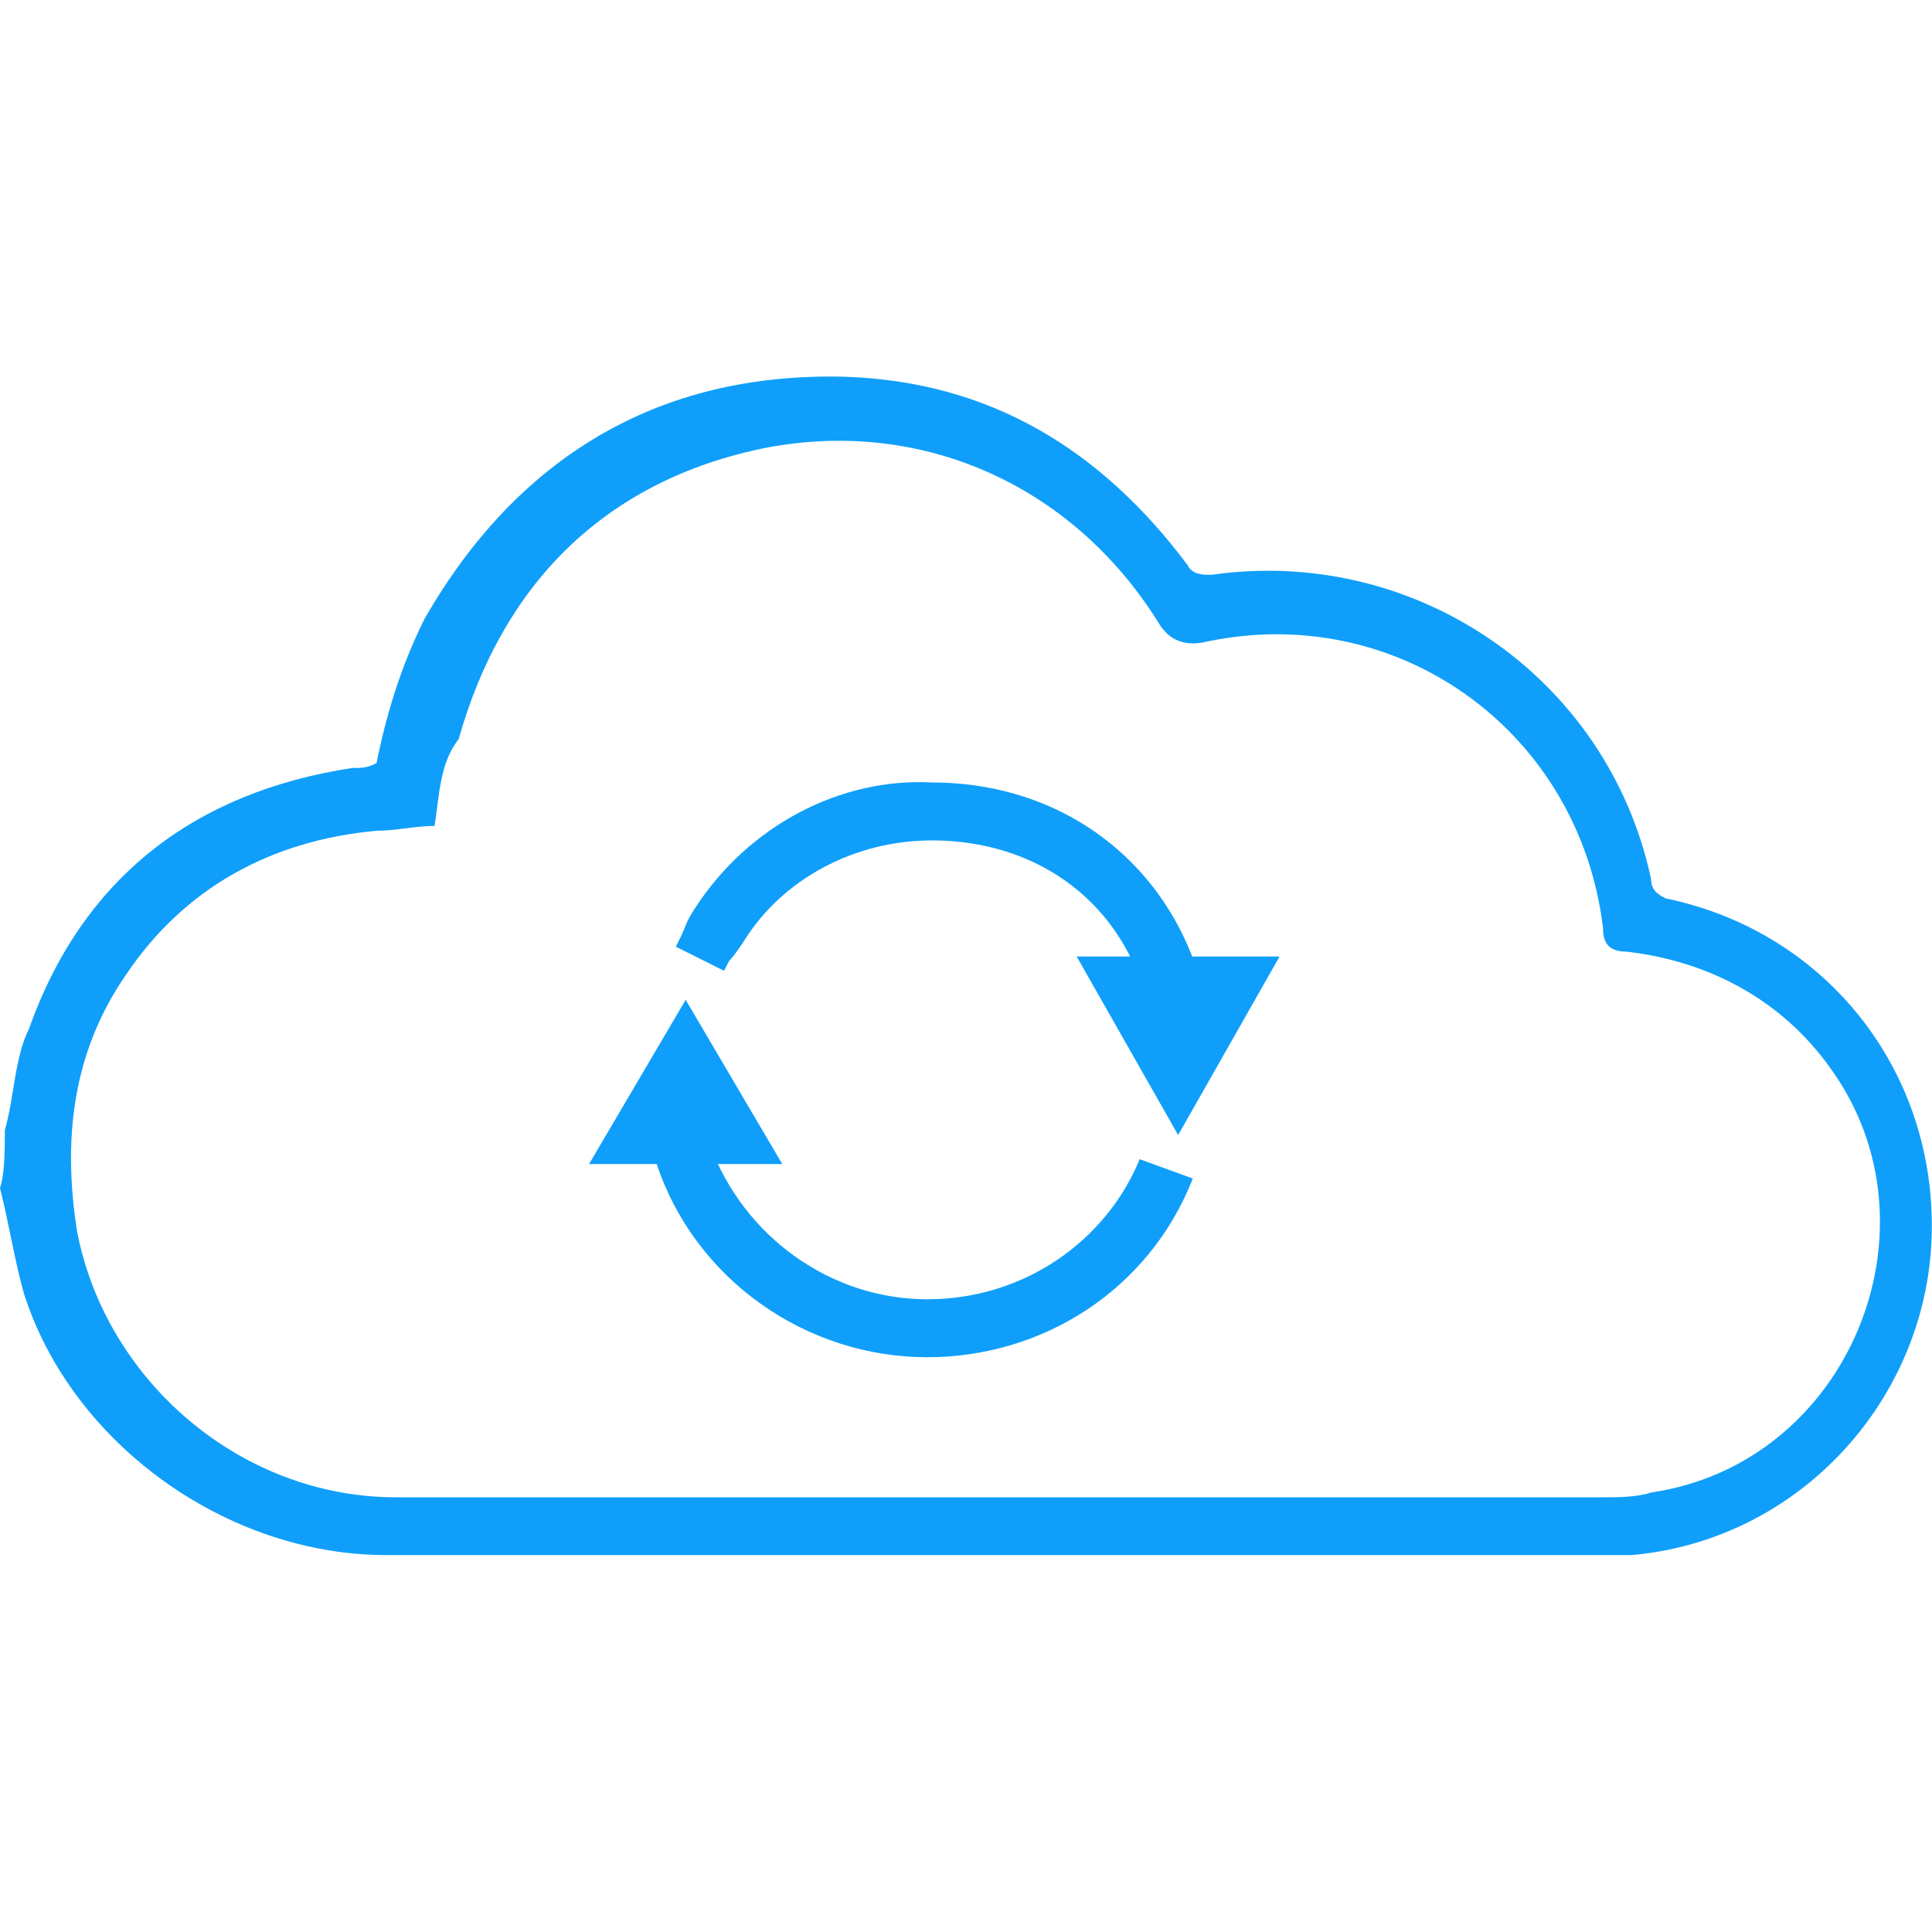 <?xml version="1.0" encoding="UTF-8"?><svg id="a" xmlns="http://www.w3.org/2000/svg" width="100" height="100" fill="#0f9ffa" viewBox="0 0 100 100"><defs><style>.b{fill:#0f9ffa;stroke-width:0px;}</style></defs><path class="b" d="m.25,58.5c.5-1.75.5-3.75,1.25-5.25,2.75-7.75,8.5-12.25,16.74-13.5.5,0,.75,0,1.25-.25.5-2.5,1.25-5,2.5-7.5,4.75-8.25,12-12.75,21.74-12.5,7.5.25,13.25,3.75,17.74,9.75.25.5.75.5,1.25.5,10.5-1.5,20.49,5.25,22.74,15.75,0,.5.25.75.75,1,8.5,1.75,14.25,9.25,13.75,17.99-.5,8.25-7,15.25-15.5,16H19.99c-8.25,0-16.25-5.75-18.74-13.5-.5-1.75-.75-3.5-1.25-5.5.25-.75.25-2,.25-3Zm22.24-15.75q-.25,0,0,0c-1,0-2,.25-3,.25-5.5.5-10,3-13,7.5-2.75,4-3.25,8.5-2.5,13.25,1.5,7.75,8.5,13.75,16.5,13.75h62.48c.75,0,1.75,0,2.5-.25,10.25-1.5,15.25-13.75,9.25-21.99-2.5-3.5-6.25-5.5-10.5-6-1,0-1.25-.5-1.25-1.25-1.25-10.25-10.75-16.99-20.74-14.75q-1.5.25-2.25-1c-4.5-7.25-12.5-10.75-20.74-9-8,1.75-13.25,7-15.5,15-1,1.25-1,3-1.25,4.5Z"/><polygon class="b" points="60.98 58.75 66.23 49.51 55.73 49.51 60.98 58.75"/><polygon class="b" points="35.49 51.75 40.49 60.25 30.49 60.25 35.49 51.75"/><path class="b" d="m47.99,70.25c-6.25,0-12-4-14-10l2.75-1c1.75,4.75,6.25,8,11.25,8s9.25-3,11-7.25l2.75,1c-2.25,5.75-7.75,9.25-13.75,9.25Z"/><path class="b" d="m59.73,54.5c-.25-6.5-5-11-11.5-11h0c-4,0-7.75,2-9.75,5.25q-.5.75-.75,1l-.25.5-2.5-1.25.25-.5c.25-.5.25-.75.75-1.5,2.75-4.25,7.5-6.75,12.25-6.5,8,0,14,5.75,14.5,13.75l-3,.25Z"/></svg>